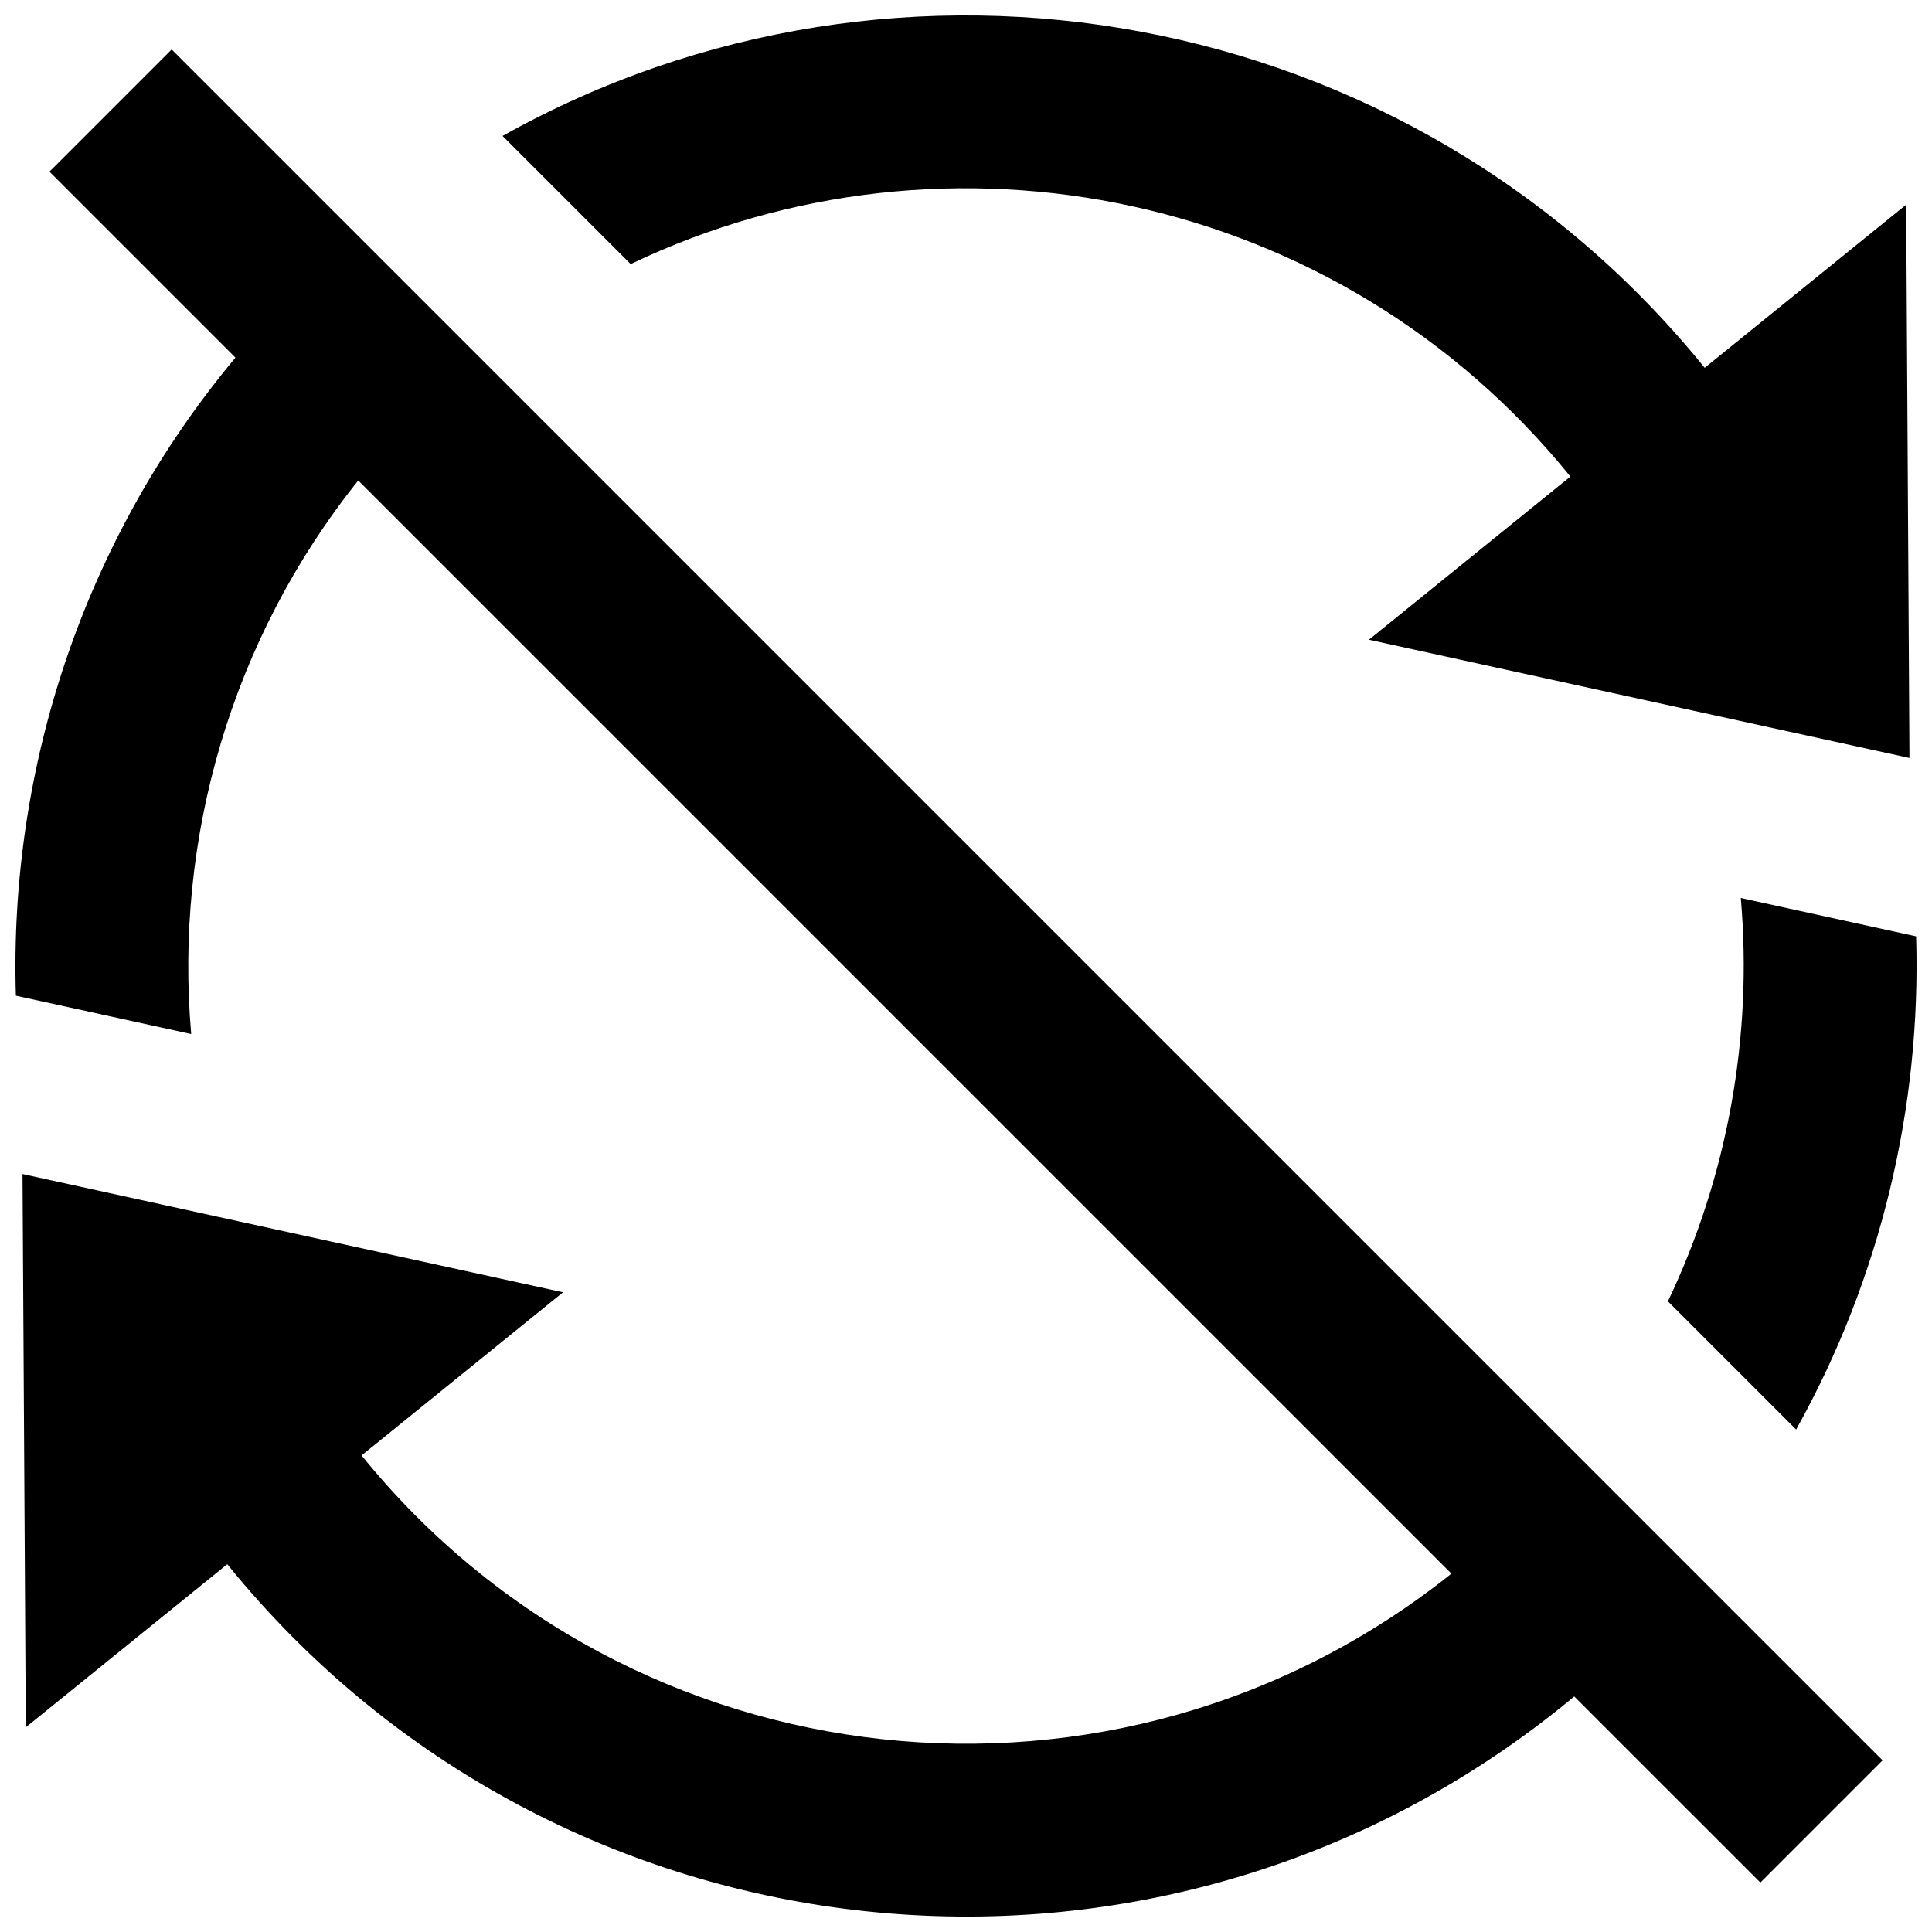 <?xml version="1.0" encoding="UTF-8"?>
<!-- Uploaded to: ICON Repo, www.svgrepo.com, Generator: ICON Repo Mixer Tools -->
<svg width="800px" height="800px" version="1.1" viewBox="144 144 512 512" xmlns="http://www.w3.org/2000/svg">
 <defs>
  <clipPath id="a">
   <path d="m148.09 148.09h503.81v503.81h-503.81z"/>
  </clipPath>
 </defs>
 <g clip-path="url(#a)">
  <path d="m561.19 593.58c-0.883 0.734-1.77 1.461-2.664 2.188-108.12 87.551-266.74 70.879-354.3-37.238l-53.391 43.234-0.871-146.63 143.25 31.34-53.391 43.234c71.348 88.109 200.38 101.99 288.82 31.324l-289.7-289.7c-33.605 41.984-48.781 94.832-44.273 146.7l-46.461-10.164c-1.84-60.41 17.988-120.93 58.184-169.09l-49.285-49.285 32.387-32.387 453.41 453.41-32.387 32.387zm58.805-70.738c22.395-40.133 33.176-85.449 31.797-130.7l-11.555-2.527-34.906-7.637c3.176 36.523-3.41 73.527-19.316 106.89zm-342.82-342.82c105.04-58.812 240.26-35.281 318.59 61.449l53.391-43.234 0.871 146.63-143.25-31.34 53.391-43.234c-61.234-75.613-164.95-96.562-249.03-56.312z" fill-rule="evenodd"/>
 </g>
</svg>